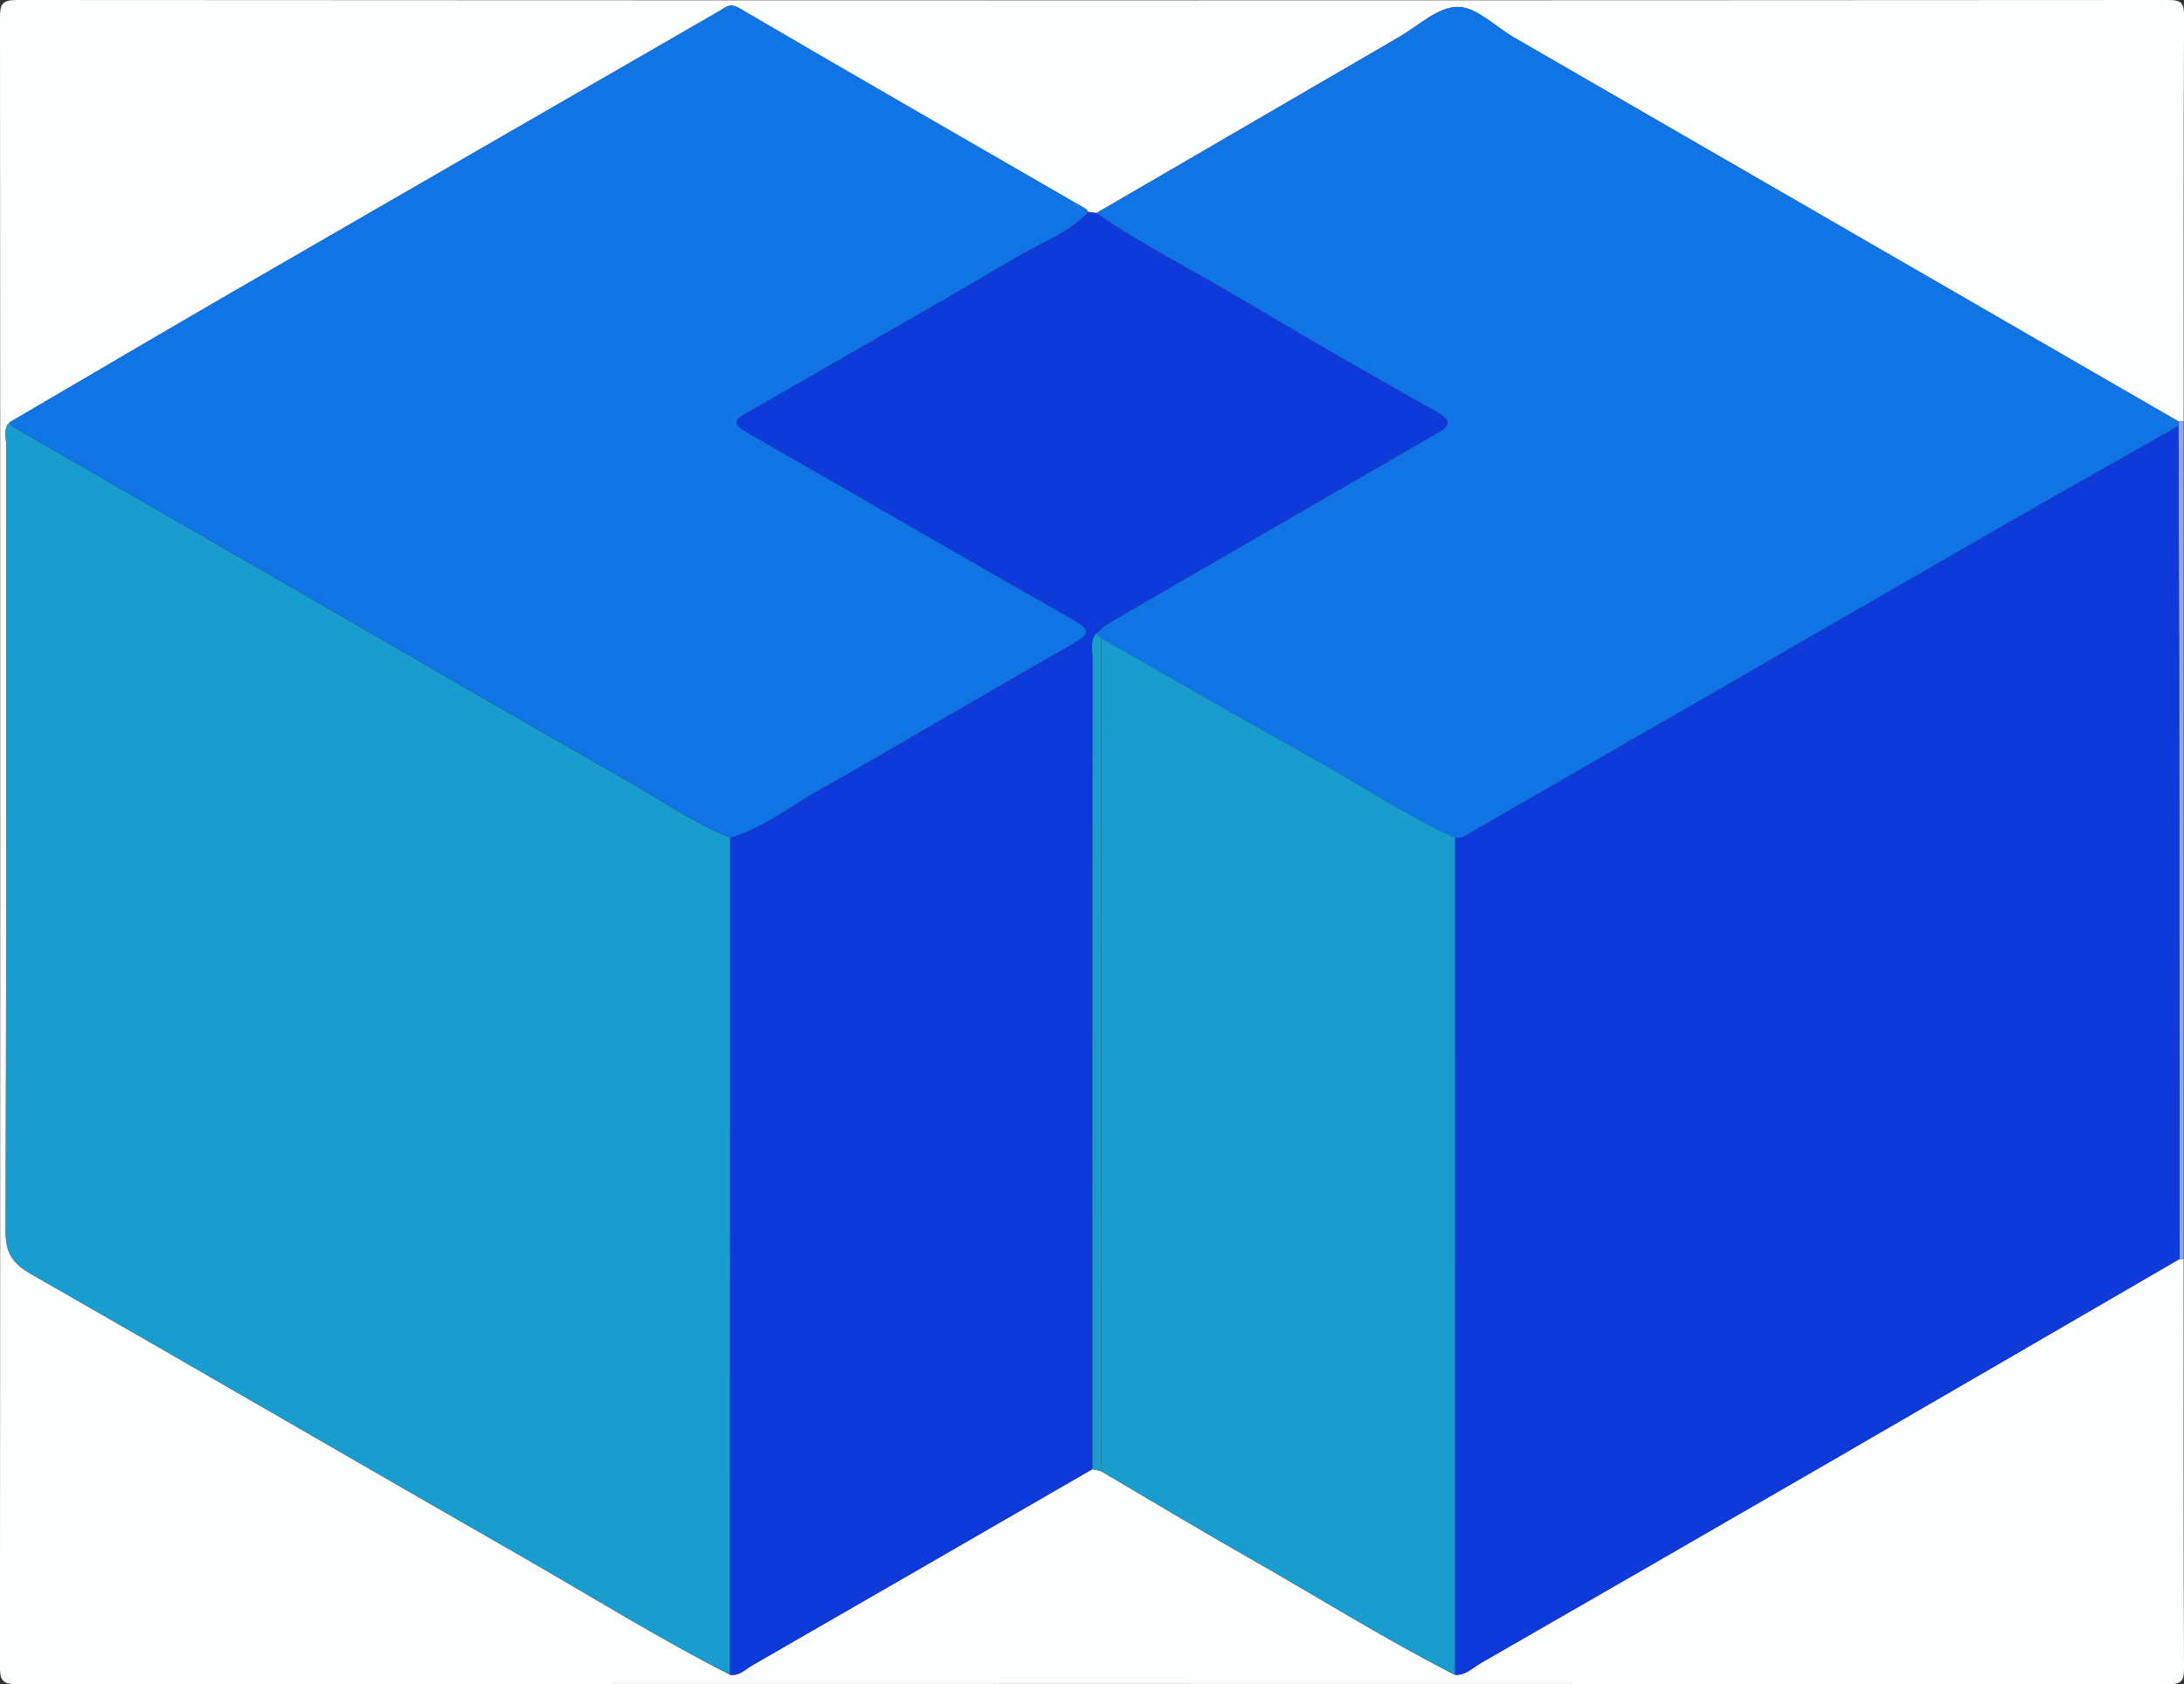 <?xml version="1.0" encoding="UTF-8"?>
<svg id="Layer_1" data-name="Layer 1" xmlns="http://www.w3.org/2000/svg" viewBox="0 0 481 371">
  <rect x="0" y="0" width="481" height="371" fill="#333333" stroke="none"/>
  <path d="M480.92,277.21c0,30.06-.05,60.12.08,90.18.01,2.89-.48,3.61-3.54,3.61-157.91-.1-315.81-.1-473.72,0-3.27,0-3.75-.92-3.75-3.89C.08,246.04.08,124.96,0,3.89,0,.92.48,0,3.75,0c157.91.1,315.81.1,473.72,0,3.06,0,3.55.72,3.54,3.61-.13,29.73-.08,59.46-.08,89.19-.35.03-.7.05-1.06.08-48.81-28.21-97.62-56.42-146.43-84.63-4.16-2.41-8.32-6.77-12.45-6.74-4.32.03-8.65,4.21-12.91,6.68-22.22,12.9-44.41,25.83-66.61,38.75-.59-.08-1.18-.16-1.77-.24-.21-.24-.38-.57-.65-.72-25.44-14.71-50.92-29.35-76.28-44.19-2.08-1.22-2.99-.13-4.3.63-35.67,20.57-71.34,41.13-106.98,61.75-16.51,9.56-32.94,19.25-49.4,28.89-1.49,1.56-.7,3.48-.7,5.21-.05,57.64.02,115.29-.15,172.93-.01,4.57,1.4,7.03,5.33,9.29,36.18,20.69,72.2,41.68,108.37,62.4,15.25,8.74,30.18,18.04,45.85,26.03,2.06.33,3.38-1.2,4.89-2.07,24.99-14.37,49.95-28.8,74.91-43.22.63.15,1.27.29,1.91.44,10.85,6.38,21.63,12.88,32.57,19.1,15.12,8.59,29.85,17.86,45.36,25.76,2.38.15,3.94-1.57,5.76-2.61,25.47-14.64,50.93-29.31,76.36-44.03,25.85-14.96,51.67-29.97,77.5-44.97l.45.06.43-.14Z" style="fill: #fdfefe; stroke-width: 0px;"/>
  <path d="M480.92,277.21l-.43.14s-.45-.06-.45-.06c-.04-43.1-.07-86.19-.12-129.29-.02-18.06-.1-36.13-.15-54.19.07-.31.1-.62.09-.93l1.06-.08v184.41Z" style="fill: #92a5ee; stroke-width: 0px;"/>
  <path d="M160.79,368.9c-15.67-7.99-30.6-17.3-45.85-26.03-36.17-20.72-72.18-41.7-108.37-62.4-3.94-2.25-5.35-4.71-5.33-9.29.17-57.64.11-115.29.15-172.93,0-1.73-.79-3.65.7-5.21.33.37.58.87.99,1.1,22.24,12.84,44.49,25.65,66.73,38.49,22.53,13,44.99,26.12,67.6,38.97,7.75,4.4,15.1,9.55,23.41,12.95-.01,61.45-.02,122.9-.04,184.36Z" style="fill: #199dce; stroke-width: 0px;"/>
  <path d="M479.78,93.81c.05,18.06.12,36.13.15,54.19.05,43.1.08,86.19.12,129.29-25.83,14.99-51.65,30.01-77.5,44.97-25.43,14.72-50.88,29.39-76.36,44.03-1.81,1.04-3.38,2.77-5.76,2.61,0-61.45.02-122.91.02-184.36,1.61.16,2.77-.76,4.07-1.52,15.74-9.12,31.53-18.17,47.29-27.26,22.64-13.05,45.25-26.15,67.91-39.17,13.32-7.65,26.7-15.19,40.06-22.78Z" style="fill: #0f3ada; stroke-width: 0px;"/>
  <path d="M479.78,93.81c-13.35,7.59-26.74,15.12-40.06,22.78-22.66,13.02-45.27,26.12-67.91,39.17-15.76,9.09-31.55,18.14-47.29,27.26-1.31.76-2.46,1.68-4.08,1.52-10.69-4.83-20.42-11.39-30.63-17.08-15.84-8.84-31.54-17.91-47.3-26.89-.37-.34-.74-.68-1.11-1.02.87-.73,1.66-1.61,2.63-2.17,12.44-7.25,24.91-14.45,37.38-21.66,11.46-6.63,22.91-13.29,34.39-19.89,2.99-1.72,4.74-2.81.21-5.33-14.61-8.12-29.05-16.56-43.43-25.08-10.38-6.15-21.18-11.58-31.12-18.47,22.2-12.92,44.4-25.85,66.61-38.75,4.26-2.47,8.59-6.65,12.91-6.68,4.13-.03,8.29,4.33,12.45,6.74,48.81,28.21,97.62,56.42,146.43,84.63.01.32-.02.63-.09.93Z" style="fill: #1074e5; stroke-width: 0px;"/>
  <path d="M160.83,184.54c-8.31-3.4-15.66-8.54-23.41-12.95-22.62-12.85-45.07-25.97-67.6-38.97-22.24-12.83-44.5-25.64-66.73-38.49-.41-.23-.66-.73-.99-1.1,16.46-9.63,32.89-19.33,49.4-28.89C87.13,43.53,122.8,22.97,158.47,2.4c1.31-.75,2.22-1.84,4.3-.63,25.36,14.84,50.84,29.48,76.28,44.19.27.15.43.48.64.72-4.1,4.54-9.87,6.53-14.94,9.51-19.84,11.65-39.86,23.02-59.8,34.51-2.1,1.21-4.58,2.18-.52,4.5,24.01,13.71,47.9,27.63,71.93,41.31,3.9,2.22,3.72,3.18-.03,5.31-18.7,10.65-37.2,21.65-55.94,32.24-6.43,3.63-12.29,8.39-19.56,10.47Z" style="fill: #1074e5; stroke-width: 0px;"/>
  <path d="M160.83,184.54c7.27-2.08,13.13-6.84,19.56-10.47,18.74-10.59,37.24-21.58,55.94-32.24,3.75-2.14,3.93-3.1.03-5.31-24.03-13.68-47.92-27.6-71.93-41.31-4.06-2.32-1.57-3.29.52-4.5,19.94-11.49,39.95-22.86,59.8-34.51,5.08-2.98,10.84-4.97,14.94-9.51.59.08,1.18.16,1.77.25,9.94,6.89,20.74,12.33,31.12,18.47,14.38,8.52,28.82,16.96,43.43,25.08,4.54,2.52,2.78,3.61-.21,5.33-11.48,6.61-22.93,13.26-34.39,19.89-12.46,7.21-24.93,14.42-37.38,21.66-.97.56-1.76,1.44-2.63,2.17-1.4,1.77-.77,3.84-.77,5.77-.04,59.43-.04,118.86-.05,178.29-24.96,14.42-49.92,28.85-74.91,43.22-1.52.87-2.84,2.4-4.89,2.07.01-61.45.02-122.9.04-184.36Z" style="fill: #0f3ada; stroke-width: 0px;"/>
  <path d="M242.52,140.57c15.76,8.97,31.46,18.05,47.3,26.89,10.21,5.69,19.94,12.25,30.63,17.08,0,61.45-.01,122.91-.02,184.36-15.51-7.89-30.24-17.17-45.36-25.76-10.94-6.22-21.72-12.72-32.57-19.1,0-61.16.01-122.32.02-183.48Z" style="fill: #189dce; stroke-width: 0px;"/>
  <path d="M242.52,140.57c0,61.16-.01,122.32-.02,183.48-.64-.15-1.27-.29-1.91-.44,0-59.43,0-118.86.05-178.29,0-1.93-.63-4,.77-5.77.37.34.74.68,1.11,1.02Z" style="fill: #199dce; stroke-width: 0px;"/>
</svg>
